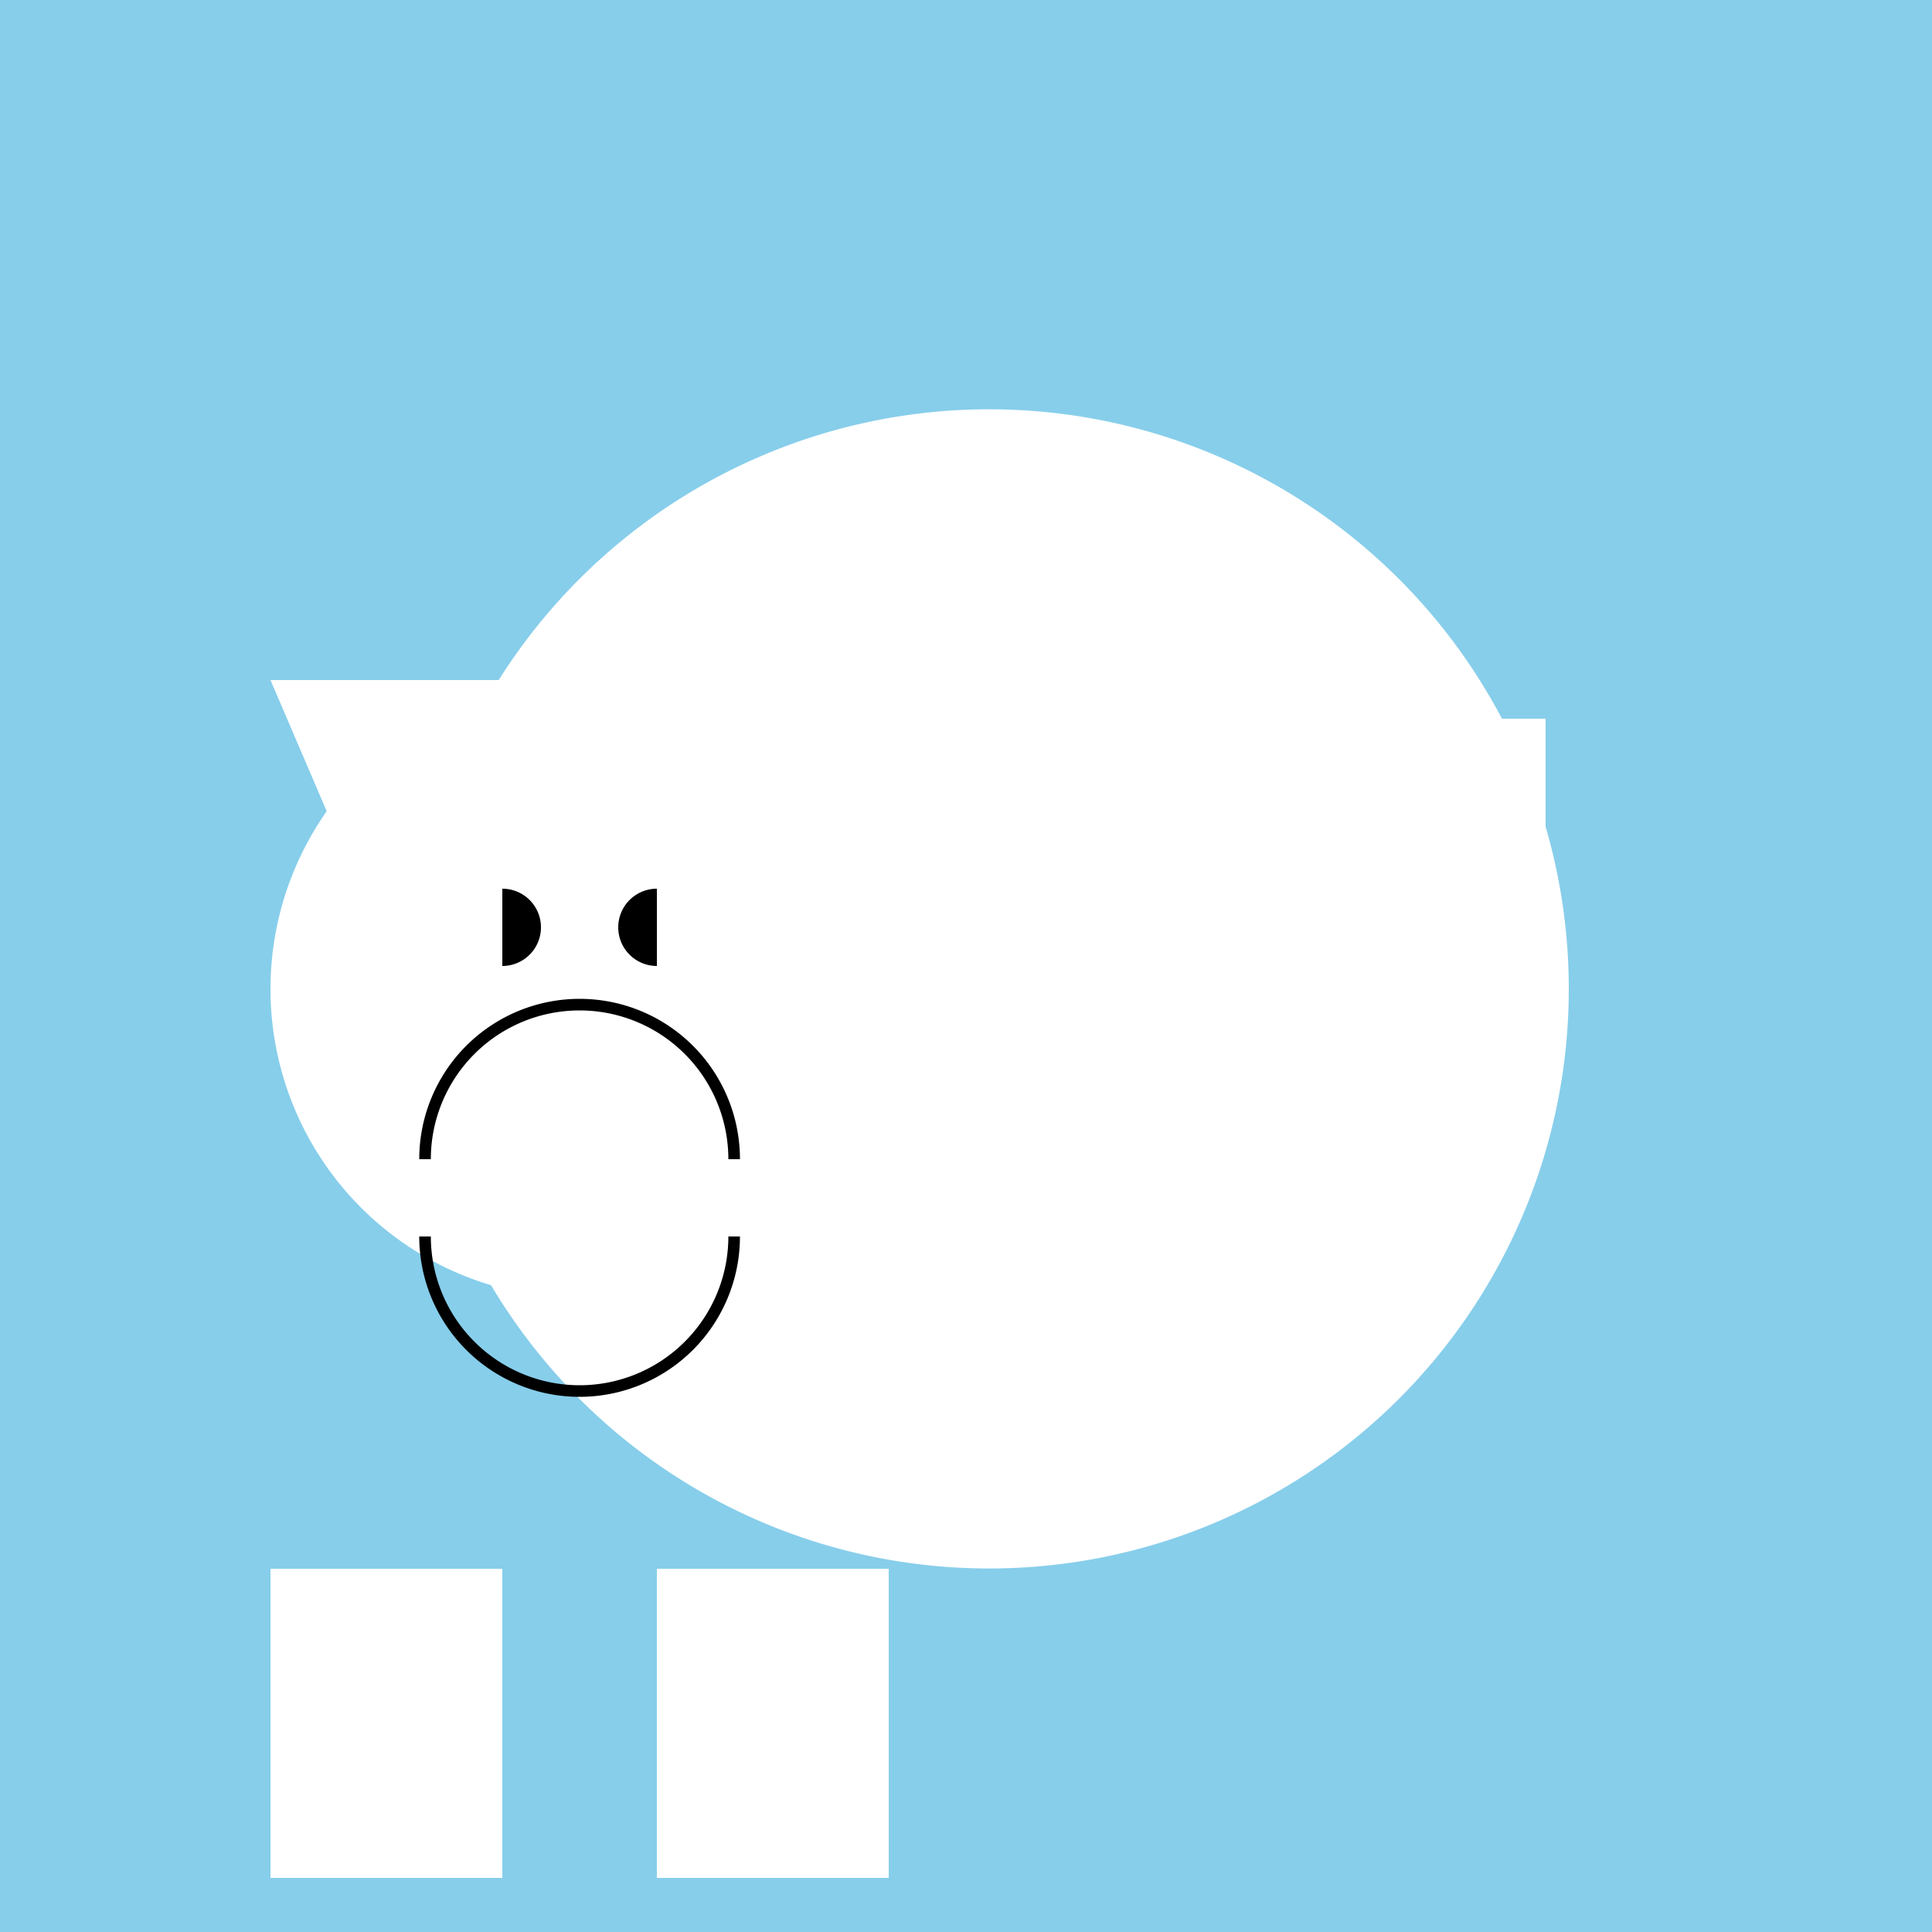 <!--

Generated by DrawGPT.
Free, open source, AI generated images in SVG, PNG, and HTML Canvas format.
https://drawgpt.ai

Created: 2023-09-26T23:46:28.280Z
Link: https://drawgpt.ai/prompt/72225/

-->
<svg xmlns="http://www.w3.org/2000/svg" xmlns:xlink="http://www.w3.org/1999/xlink" width="500" height="500"><defs/><g><rect fill="#87ceeb" stroke="none" x="0" y="0" width="512" height="512"/><path fill="#ffffff" stroke="none" paint-order="stroke fill markers" d=" M 406 256 A 150 150 0 1 1 406 255.85"/><path fill="#ffffff" stroke="none" paint-order="stroke fill markers" d=" M 230 256 A 80 80 0 1 1 230 255.92"/><path fill="#000000" stroke="none" paint-order="stroke fill markers" d=" M 140 240 A 10 10 0 1 1 140 239.99"/><path fill="#000000" stroke="none" paint-order="stroke fill markers" d=" M 180 240 A 10 10 0 1 1 180 239.99"/><path fill="#ffffff" stroke="none" paint-order="stroke fill markers" d=" M 70 176 L 130 176 L 130 316 Z"/><path fill="#ffffff" stroke="none" paint-order="stroke fill markers" d=" M 230 176 L 170 176 L 170 316 Z"/><path fill="#ffffff" stroke="none" paint-order="stroke fill markers" d=" M 170 406 L 170 486 L 230 486 L 230 406 Z"/><path fill="#ffffff" stroke="none" paint-order="stroke fill markers" d=" M 70 406 L 70 486 L 130 486 L 130 406 Z"/><path fill="#ffffff" stroke="none" paint-order="stroke fill markers" d=" M 346 256 L 400 256 L 400 186 L 346 186 Z"/><path fill="none" stroke="#000000" paint-order="fill stroke markers" d=" M 190 300 A 40 40 0 1 0 110 300" stroke-miterlimit="10" stroke-width="3" stroke-dasharray=""/><path fill="none" stroke="#000000" paint-order="fill stroke markers" d=" M 190 320 A 40 40 0 0 1 110 320" stroke-miterlimit="10" stroke-width="3" stroke-dasharray=""/></g></svg>